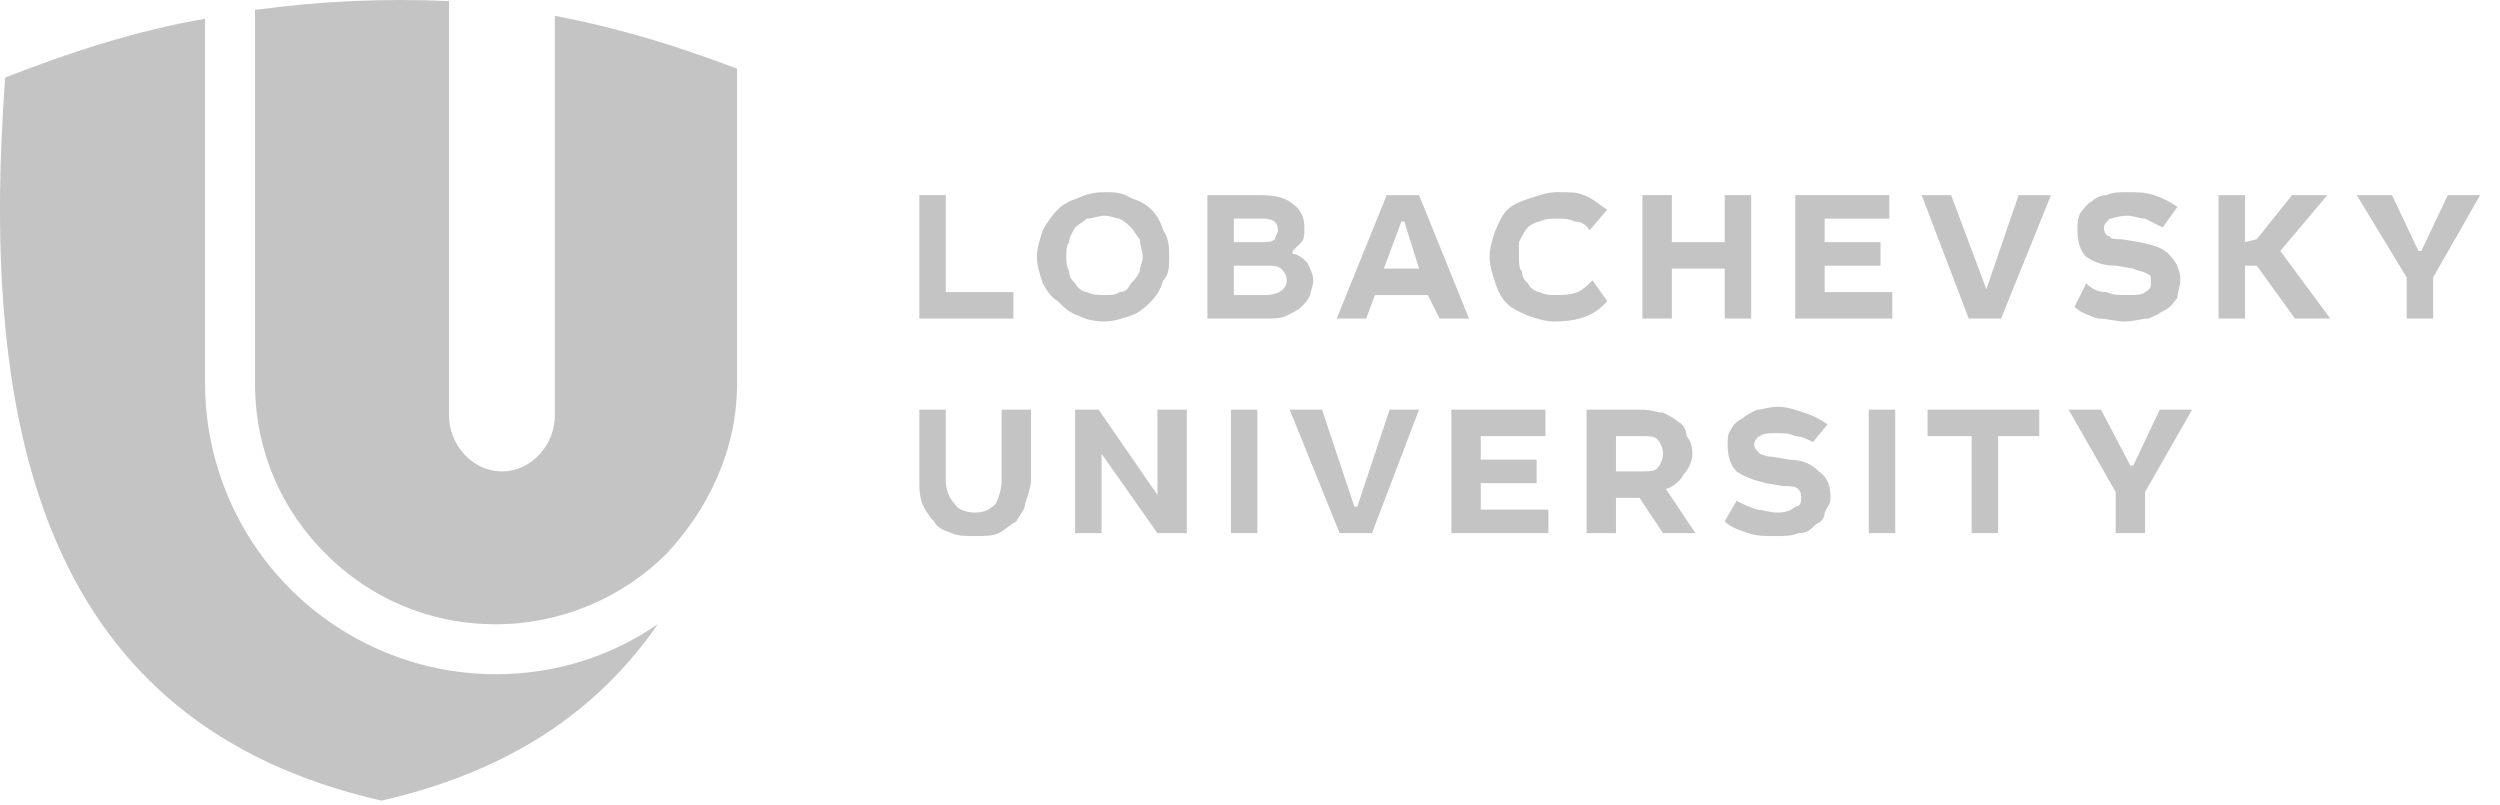<svg width="118" height="38" viewBox="0 0 118 38" fill="none" xmlns="http://www.w3.org/2000/svg">
<path d="M44.641 13.787H47.832V15.036H43.393V9.209H44.641V13.787Z" fill="#C4C4C4"/>
<path d="M53.382 9.347C53.798 9.487 54.075 9.625 54.353 9.903C54.631 10.18 54.77 10.458 54.908 10.874C55.186 11.29 55.186 11.706 55.186 12.123C55.186 12.539 55.186 12.955 54.908 13.232C54.77 13.649 54.63 13.926 54.353 14.204C54.075 14.481 53.798 14.758 53.382 14.897C52.965 15.036 52.549 15.175 52.133 15.175C51.578 15.175 51.162 15.036 50.884 14.897C50.468 14.758 50.191 14.481 49.913 14.204C49.636 14.065 49.358 13.649 49.22 13.371C49.081 12.955 48.942 12.539 48.942 12.123C48.942 11.706 49.081 11.29 49.22 10.874C49.358 10.596 49.636 10.18 49.913 9.903C50.191 9.625 50.468 9.486 50.884 9.347C51.162 9.209 51.578 9.07 52.133 9.07C52.549 9.07 52.965 9.07 53.382 9.347ZM51.301 10.319C51.162 10.458 50.884 10.597 50.746 10.735C50.607 11.013 50.468 11.151 50.468 11.429C50.33 11.568 50.33 11.845 50.33 12.123C50.33 12.4 50.33 12.539 50.468 12.816C50.468 13.094 50.607 13.232 50.746 13.371C50.884 13.649 51.162 13.787 51.301 13.787C51.578 13.926 51.856 13.926 52.133 13.926C52.41 13.926 52.688 13.926 52.827 13.787C53.104 13.787 53.243 13.649 53.382 13.371C53.52 13.232 53.659 13.094 53.798 12.816C53.798 12.539 53.937 12.4 53.937 12.123C53.937 11.845 53.798 11.568 53.798 11.29C53.659 11.151 53.52 10.874 53.382 10.735C53.243 10.597 53.104 10.458 52.827 10.319C52.688 10.319 52.41 10.18 52.133 10.18C51.856 10.18 51.578 10.319 51.301 10.319Z" fill="#C4C4C4"/>
<path d="M61.013 9.625C61.429 9.903 61.568 10.319 61.568 10.735C61.568 11.013 61.568 11.29 61.429 11.429C61.29 11.568 61.151 11.707 61.013 11.845V11.984C61.29 11.984 61.568 12.261 61.706 12.4C61.845 12.678 61.984 12.955 61.984 13.233C61.984 13.51 61.845 13.787 61.845 13.926C61.706 14.204 61.568 14.342 61.429 14.481C61.29 14.62 61.013 14.759 60.735 14.897C60.458 15.036 60.18 15.036 59.764 15.036H56.989V9.209H59.487C60.18 9.209 60.735 9.348 61.013 9.625ZM59.625 11.429C59.764 11.429 60.041 11.429 60.18 11.29C60.18 11.152 60.319 11.013 60.319 10.874C60.319 10.458 60.041 10.319 59.625 10.319H58.238V11.429H59.625ZM59.764 13.926C60.319 13.926 60.735 13.649 60.735 13.233C60.735 12.955 60.596 12.816 60.458 12.678C60.319 12.539 60.041 12.539 59.764 12.539H58.238V13.926H59.764Z" fill="#C4C4C4"/>
<path d="M69.337 15.036H67.949L67.394 13.926H64.897L64.481 15.036H63.094L65.452 9.209H66.978L69.337 15.036ZM66.978 12.678L66.285 10.458H66.146L65.314 12.678H66.978Z" fill="#C4C4C4"/>
<path d="M74.332 10.458C74.054 10.319 73.777 10.319 73.499 10.319C73.222 10.319 72.945 10.319 72.667 10.458C72.528 10.458 72.251 10.597 72.112 10.735C71.973 10.874 71.835 11.151 71.695 11.429C71.695 11.568 71.695 11.845 71.695 12.123C71.695 12.4 71.695 12.678 71.835 12.816C71.835 13.094 71.973 13.232 72.112 13.371C72.251 13.649 72.528 13.787 72.667 13.787C72.945 13.926 73.222 13.926 73.499 13.926C73.777 13.926 74.054 13.926 74.471 13.787C74.748 13.649 74.887 13.51 75.164 13.232L75.858 14.204C75.303 14.897 74.471 15.175 73.361 15.175C72.944 15.175 72.528 15.036 72.112 14.897C71.834 14.758 71.418 14.62 71.14 14.342C70.863 14.065 70.724 13.787 70.585 13.371C70.447 12.955 70.308 12.539 70.308 12.123C70.308 11.706 70.447 11.29 70.585 10.874C70.724 10.596 70.863 10.18 71.14 9.903C71.418 9.625 71.834 9.486 72.251 9.347C72.667 9.209 73.083 9.07 73.499 9.07C74.054 9.07 74.471 9.07 74.748 9.209C75.164 9.347 75.442 9.625 75.858 9.903L75.025 10.874C74.887 10.596 74.609 10.458 74.332 10.458Z" fill="#C4C4C4"/>
<path d="M78.91 11.429H81.407V9.209H82.656V15.036H81.407V12.678H78.91V15.036H77.523V9.209H78.91V11.429Z" fill="#C4C4C4"/>
<path d="M89.177 10.319H86.124V11.429H88.761V12.539H86.124V13.787H89.316V15.036H84.737V9.209H89.177V10.319Z" fill="#C4C4C4"/>
<path d="M93.755 13.649L95.281 9.209H96.808L94.449 15.036H92.923L90.703 9.209H92.091L93.755 13.649Z" fill="#C4C4C4"/>
<path d="M101.247 10.319C100.97 10.319 100.692 10.18 100.415 10.18C99.999 10.18 99.721 10.319 99.582 10.319C99.444 10.458 99.305 10.597 99.305 10.735C99.305 11.013 99.444 11.151 99.582 11.151C99.582 11.29 99.86 11.29 100.137 11.29L100.97 11.429C101.663 11.568 102.08 11.706 102.357 11.984C102.773 12.4 102.912 12.816 102.912 13.232C102.912 13.51 102.773 13.787 102.773 14.065C102.635 14.204 102.496 14.481 102.218 14.62C101.941 14.758 101.802 14.897 101.386 15.036C101.108 15.036 100.692 15.175 100.276 15.175C99.86 15.175 99.444 15.036 99.027 15.036C98.611 14.897 98.195 14.758 97.918 14.481L98.472 13.371C98.75 13.649 99.027 13.787 99.444 13.787C99.721 13.926 99.999 13.926 100.415 13.926C100.831 13.926 101.108 13.926 101.247 13.787C101.525 13.649 101.525 13.51 101.525 13.371C101.525 13.094 101.525 12.955 101.386 12.955C101.247 12.816 100.97 12.816 100.692 12.678L99.86 12.539C99.305 12.539 98.889 12.4 98.472 12.123C98.195 11.845 98.056 11.429 98.056 10.874C98.056 10.596 98.056 10.319 98.195 10.041C98.334 9.903 98.472 9.625 98.75 9.487C98.889 9.347 99.166 9.209 99.444 9.209C99.721 9.07 99.999 9.07 100.415 9.07C100.831 9.07 101.247 9.07 101.663 9.209C102.08 9.347 102.357 9.487 102.773 9.764L102.08 10.735C101.802 10.596 101.525 10.458 101.247 10.318V10.319Z" fill="#C4C4C4"/>
<path d="M105.964 11.429L106.52 11.29L108.184 9.209H109.849L107.63 11.845L109.988 15.036H108.323L106.52 12.539H105.964V15.036H104.716V9.209H105.964V11.429Z" fill="#C4C4C4"/>
<path d="M114.15 11.845H114.289L115.537 9.209H117.064L114.844 13.094V15.036H113.595V13.094L111.237 9.209H112.902L114.15 11.845Z" fill="#C4C4C4"/>
<path d="M44.641 22.667C44.641 23.083 44.78 23.499 45.057 23.776C45.196 24.054 45.612 24.193 46.029 24.193C46.445 24.193 46.722 24.054 47 23.776C47.139 23.499 47.277 23.083 47.277 22.667V19.337H48.665V22.667C48.665 22.944 48.526 23.36 48.387 23.776C48.387 24.054 48.11 24.331 47.971 24.609C47.693 24.748 47.416 25.026 47.139 25.164C46.861 25.303 46.445 25.303 46.029 25.303C45.612 25.303 45.196 25.303 44.919 25.164C44.502 25.025 44.225 24.886 44.086 24.609C43.809 24.331 43.67 24.054 43.531 23.776C43.393 23.36 43.393 23.083 43.393 22.667V19.337H44.641V22.667Z" fill="#C4C4C4"/>
<path d="M56.018 25.164H54.631L51.994 21.418V25.164H50.746V19.337H51.855L54.631 23.36V19.337H56.018V25.164Z" fill="#C4C4C4"/>
<path d="M58.099 25.164H59.348V19.337H58.099V25.164Z" fill="#C4C4C4"/>
<path d="M63.926 23.915H64.065L65.591 19.337H66.978L64.758 25.164H63.232L60.874 19.337H62.4L63.926 23.915Z" fill="#C4C4C4"/>
<path d="M72.945 20.585H69.892V21.695H72.528V22.805H69.892V24.055H73.083V25.164H68.504V19.337H72.945V20.585Z" fill="#C4C4C4"/>
<path d="M78.494 19.476C78.771 19.614 79.049 19.753 79.188 19.892C79.465 20.031 79.604 20.308 79.604 20.585C79.743 20.724 79.881 21.002 79.881 21.418C79.881 21.695 79.743 22.112 79.465 22.389C79.326 22.667 79.049 22.944 78.633 23.083L80.02 25.164H78.494L77.384 23.499H76.274V25.164H74.887V19.337H77.523C77.939 19.337 78.216 19.476 78.494 19.476ZM77.523 22.25C77.8 22.25 78.078 22.25 78.216 22.112C78.355 21.973 78.494 21.695 78.494 21.418C78.494 21.14 78.355 20.863 78.216 20.724C78.078 20.585 77.8 20.585 77.523 20.585H76.274V22.25H77.523Z" fill="#C4C4C4"/>
<path d="M84.737 20.586C84.46 20.447 84.182 20.447 83.905 20.447C83.488 20.447 83.211 20.447 83.072 20.586C82.933 20.586 82.795 20.863 82.795 21.002C82.795 21.14 82.933 21.279 83.072 21.418C83.072 21.418 83.35 21.557 83.627 21.557L84.46 21.695C85.153 21.695 85.57 21.974 85.847 22.25C86.263 22.528 86.402 22.944 86.402 23.5C86.402 23.777 86.263 23.916 86.124 24.193C86.124 24.471 85.986 24.61 85.708 24.748C85.431 25.026 85.292 25.164 84.876 25.164C84.598 25.303 84.182 25.303 83.766 25.303C83.35 25.303 82.933 25.303 82.517 25.164C82.101 25.026 81.685 24.887 81.407 24.61L81.962 23.638C82.24 23.777 82.517 23.916 82.933 24.055C83.211 24.055 83.488 24.193 83.905 24.193C84.321 24.193 84.598 24.055 84.737 23.916C85.014 23.916 85.014 23.638 85.014 23.5C85.014 23.36 85.014 23.222 84.876 23.083C84.737 22.944 84.46 22.944 84.182 22.944L83.35 22.805C82.795 22.667 82.379 22.528 81.962 22.25C81.685 21.973 81.546 21.557 81.546 21.002C81.546 20.724 81.546 20.447 81.685 20.308C81.824 20.031 81.962 19.892 82.24 19.753C82.379 19.614 82.656 19.476 82.933 19.337C83.211 19.337 83.488 19.198 83.905 19.198C84.321 19.198 84.737 19.337 85.153 19.476C85.57 19.614 85.847 19.753 86.263 20.031L85.57 20.863C85.292 20.724 85.014 20.586 84.737 20.586Z" fill="#C4C4C4"/>
<path d="M88.206 25.164H89.455V19.337H88.206V25.164Z" fill="#C4C4C4"/>
<path d="M96.253 20.585H94.31V25.164H93.062V20.585H90.981V19.337H96.253V20.585Z" fill="#C4C4C4"/>
<path d="M34.791 3.243C31.877 2.133 29.102 1.301 26.189 0.746V19.614C26.189 21.002 25.079 22.25 23.692 22.25C22.304 22.25 21.194 21.002 21.194 19.614V0.052C18.142 -0.087 15.089 0.052 12.037 0.468V18.088C12.037 21.279 13.286 24.054 15.367 26.135C17.448 28.216 20.223 29.465 23.414 29.465C26.466 29.465 29.38 28.216 31.461 26.135C33.403 24.054 34.791 21.279 34.791 18.088V3.243Z" fill="#C4C4C4"/>
<path d="M18.003 37.789C24.108 36.402 28.27 33.489 31.045 29.465C28.825 30.991 26.189 31.824 23.414 31.824C19.668 31.824 16.199 30.298 13.702 27.8C11.205 25.303 9.679 21.834 9.679 18.088V0.885C6.488 1.439 3.436 2.411 0.244 3.659C-1.004 20.586 2.187 34.182 18.003 37.789Z" fill="#C4C4C4"/>
<path d="M100.553 21.973H100.692L101.941 19.337H103.467L101.247 23.221V25.164H99.86V23.221L97.64 19.337H99.166L100.553 21.973Z" fill="#C4C4C4"/>
</svg>
